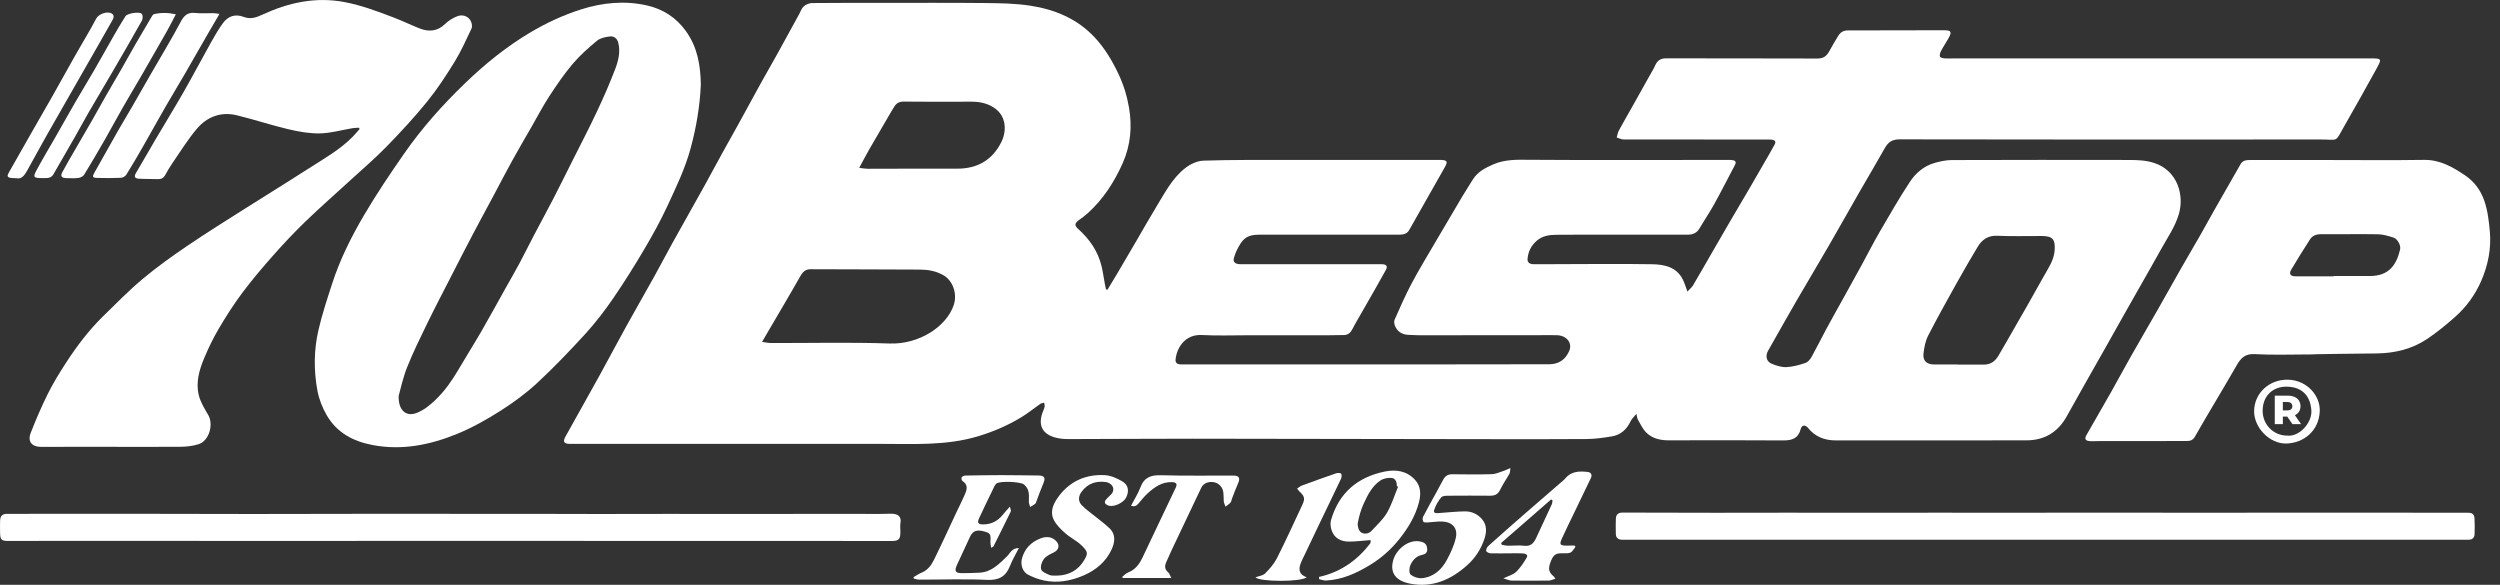 <svg width="171" height="40" viewBox="0 0 171 40" fill="none" xmlns="http://www.w3.org/2000/svg">
<rect x="0" y="0" width="171" height="40" fill="#333333" stroke="none"/>
<g clip-path="url(#clip0_2881_223)">
<path d="M111.926 28.312C111.757 28.521 111.614 28.644 111.54 28.799C111.277 29.359 110.868 29.747 110.253 29.848C109.685 29.941 109.108 30.026 108.533 30.03C106.086 30.05 103.639 30.042 101.192 30.038C94.65 30.029 88.106 30.012 81.563 30.007C78.735 30.005 75.906 30.03 73.076 30.033C72.763 30.033 72.439 30.003 72.14 29.916C71.283 29.668 71 29.061 71.311 28.217C71.359 28.084 71.424 27.954 71.453 27.817C71.47 27.731 71.433 27.636 71.421 27.544C71.335 27.569 71.234 27.573 71.163 27.62C70.734 27.918 70.329 28.251 69.884 28.523C68.953 29.094 67.958 29.521 66.907 29.839C64.709 30.502 62.456 30.358 60.213 30.361C55.09 30.367 49.967 30.362 44.844 30.362C42.889 30.362 40.934 30.362 38.979 30.36C38.569 30.36 38.483 30.213 38.681 29.856C39.453 28.467 40.235 27.085 41.002 25.694C41.622 24.57 42.22 23.434 42.842 22.31C43.468 21.178 44.114 20.058 44.743 18.928C45.166 18.168 45.567 17.395 45.989 16.633C46.722 15.313 47.467 13.997 48.202 12.677C48.624 11.916 49.033 11.148 49.453 10.384C49.804 9.746 50.166 9.114 50.517 8.475C51.037 7.532 51.548 6.584 52.069 5.641C52.42 5.005 52.788 4.377 53.14 3.741C53.652 2.818 54.157 1.891 54.664 0.966C54.764 0.785 54.829 0.562 54.976 0.435C55.123 0.308 55.351 0.212 55.545 0.209C57.074 0.191 58.603 0.198 60.133 0.198C62.557 0.198 64.982 0.183 67.407 0.208C68.431 0.218 69.466 0.234 70.474 0.389C72.151 0.646 73.684 1.281 74.874 2.555C75.561 3.291 76.07 4.143 76.501 5.055C76.854 5.802 77.091 6.572 77.228 7.381C77.447 8.682 77.33 9.945 76.793 11.158C76.218 12.452 75.463 13.623 74.404 14.581C74.212 14.755 73.998 14.91 73.787 15.063C73.504 15.271 73.488 15.427 73.74 15.652C74.529 16.359 75.113 17.197 75.355 18.242C75.448 18.642 75.503 19.05 75.577 19.454C75.598 19.567 75.625 19.678 75.65 19.79C75.683 19.8 75.716 19.809 75.75 19.82C75.965 19.466 76.183 19.113 76.392 18.756C76.846 17.988 77.296 17.218 77.746 16.448C78.179 15.709 78.596 14.959 79.043 14.228C79.639 13.256 80.157 12.21 81.076 11.492C81.418 11.225 81.894 11.001 82.316 10.988C84.27 10.926 86.225 10.94 88.181 10.938C91.567 10.934 94.953 10.938 98.34 10.938C98.416 10.938 98.493 10.935 98.569 10.938C98.987 10.96 99.04 11.056 98.832 11.423C98.019 12.863 97.204 14.302 96.386 15.739C96.231 16.01 95.966 16.053 95.679 16.052C93.156 16.05 90.633 16.051 88.109 16.051C87.453 16.051 86.797 16.051 86.143 16.051C85.209 16.053 84.949 16.388 84.555 17.205C84.498 17.322 84.467 17.451 84.422 17.575C84.32 17.853 84.408 18.013 84.699 18.061C84.784 18.076 84.873 18.07 84.96 18.07C88.084 18.07 91.209 18.07 94.332 18.07C94.42 18.07 94.508 18.067 94.595 18.076C94.843 18.099 94.921 18.233 94.8 18.453C94.54 18.929 94.271 19.4 94.002 19.872C93.565 20.637 93.126 21.4 92.689 22.163C92.582 22.352 92.498 22.562 92.36 22.726C92.275 22.827 92.111 22.912 91.98 22.916C91.249 22.937 90.519 22.932 89.79 22.932C88.318 22.933 86.847 22.933 85.376 22.932C84.319 22.932 83.259 22.972 82.205 22.916C81.093 22.857 80.512 23.729 80.411 24.561C80.376 24.836 80.538 24.926 80.788 24.925C82.602 24.924 84.414 24.925 86.228 24.925C90.302 24.925 94.376 24.925 98.45 24.924C100.951 24.924 103.453 24.916 105.954 24.915C106.613 24.915 107.069 24.61 107.332 24.011C107.569 23.472 107.177 22.953 106.498 22.928C106.052 22.912 105.605 22.928 105.158 22.928C103.871 22.928 102.586 22.927 101.3 22.928C100.046 22.928 98.792 22.936 97.539 22.934C97.124 22.934 96.709 22.93 96.297 22.902C95.885 22.873 95.566 22.672 95.413 22.277C95.366 22.154 95.34 21.981 95.391 21.868C95.758 21.046 96.116 20.217 96.537 19.422C97.04 18.472 97.602 17.551 98.144 16.621C98.77 15.551 99.4 14.484 100.033 13.418C100.255 13.044 100.497 12.683 100.721 12.311C101.056 11.757 101.587 11.483 102.156 11.237C102.925 10.905 103.723 10.921 104.535 10.929C106.905 10.95 109.273 10.946 111.643 10.946C113.793 10.946 115.944 10.94 118.096 10.938C118.238 10.938 118.382 10.932 118.521 10.956C118.715 10.989 118.771 11.095 118.67 11.285C118.196 12.177 117.742 13.079 117.253 13.962C116.938 14.531 116.57 15.071 116.238 15.633C116.048 15.955 115.764 16.053 115.413 16.053C113.677 16.051 111.939 16.053 110.203 16.053C108.946 16.053 107.69 16.044 106.434 16.059C105.964 16.064 105.507 16.13 105.12 16.461C104.732 16.794 104.527 17.21 104.484 17.703C104.462 17.959 104.641 18.068 104.884 18.069C105.298 18.072 105.714 18.07 106.128 18.07C108.422 18.067 110.717 18.035 113.009 18.074C113.842 18.089 114.682 18.257 115.113 19.135C115.225 19.365 115.298 19.615 115.421 19.942C115.574 19.774 115.717 19.663 115.804 19.517C116.274 18.722 116.731 17.918 117.192 17.12C117.606 16.404 118.019 15.688 118.436 14.974C118.879 14.215 119.33 13.46 119.773 12.699C120.205 11.958 120.631 11.213 121.058 10.47C121.171 10.273 121.285 10.075 121.392 9.874C121.491 9.684 121.401 9.584 121.212 9.556C121.116 9.541 121.016 9.544 120.918 9.544C117.63 9.544 114.342 9.546 111.054 9.539C110.896 9.539 110.739 9.451 110.582 9.403C110.63 9.242 110.654 9.066 110.734 8.921C111.066 8.311 111.416 7.71 111.755 7.106C112.102 6.491 112.445 5.873 112.789 5.257C112.937 4.991 113.1 4.731 113.224 4.454C113.374 4.124 113.601 3.989 113.966 3.99C117.418 3.998 120.871 3.99 124.323 4.003C124.725 4.004 124.944 3.83 125.12 3.509C125.318 3.146 125.528 2.789 125.745 2.437C125.891 2.203 126.099 2.081 126.397 2.081C128.582 2.083 130.765 2.073 132.95 2.069C133.463 2.069 133.527 2.17 133.279 2.613C133.115 2.907 132.924 3.186 132.767 3.484C132.705 3.601 132.656 3.766 132.694 3.876C132.719 3.948 132.911 3.986 133.031 3.995C133.248 4.012 133.468 3.994 133.686 3.994C143.157 3.994 152.628 3.994 162.098 3.994C162.921 3.994 162.935 4.003 162.55 4.705C161.832 6.008 161.104 7.307 160.365 8.598C159.684 9.786 160.004 9.539 158.707 9.54C149.117 9.549 139.525 9.55 129.935 9.531C129.412 9.531 129.148 9.727 128.916 10.14C128.364 11.127 127.782 12.096 127.219 13.075C126.505 14.321 125.803 15.574 125.084 16.817C124.366 18.059 123.627 19.29 122.906 20.531C122.376 21.442 121.862 22.363 121.34 23.279C121.207 23.514 121.074 23.751 120.94 23.986C120.732 24.353 120.818 24.736 121.2 24.887C121.516 25.013 121.87 25.128 122.201 25.111C122.639 25.089 123.081 24.964 123.499 24.822C123.671 24.762 123.827 24.566 123.923 24.394C124.271 23.768 124.585 23.123 124.926 22.492C125.356 21.699 125.8 20.912 126.238 20.123C126.607 19.457 126.975 18.792 127.34 18.124C127.766 17.343 128.17 16.548 128.617 15.779C129.273 14.652 129.925 13.52 130.642 12.431C131.039 11.829 131.605 11.35 132.326 11.144C132.709 11.034 133.114 10.95 133.509 10.948C137.54 10.934 141.57 10.935 145.601 10.942C146.21 10.942 146.81 10.96 147.408 11.167C148.927 11.696 149.42 13.334 149.032 14.649C148.775 15.52 148.258 16.249 147.828 17.027C147.423 17.76 147.006 18.486 146.593 19.215C146.137 20.019 145.678 20.823 145.225 21.627C144.808 22.367 144.393 23.108 143.976 23.846C143.521 24.65 143.064 25.452 142.61 26.257C142.193 26.996 141.776 27.735 141.364 28.478C140.767 29.556 139.848 30.116 138.622 30.119C134.265 30.13 129.909 30.123 125.553 30.123C124.789 30.123 124.147 29.866 123.66 29.261C123.486 29.043 123.239 29.066 123.171 29.337C123.007 29.984 122.58 30.13 121.97 30.125C119.36 30.105 116.751 30.113 114.141 30.119C113.549 30.119 112.997 29.991 112.582 29.564C112.35 29.325 112.204 28.998 112.032 28.703C111.982 28.617 111.978 28.504 111.929 28.306L111.926 28.312ZM52.124 23.386C52.378 23.42 52.554 23.463 52.728 23.463C55.434 23.469 58.142 23.401 60.845 23.496C62.884 23.567 64.763 22.321 65.242 20.845C65.481 20.108 65.197 19.198 64.51 18.814C64.014 18.537 63.482 18.444 62.936 18.44C60.437 18.423 57.937 18.428 55.439 18.415C55.054 18.413 54.883 18.64 54.721 18.928C54.374 19.543 54.016 20.153 53.66 20.763C53.168 21.605 52.673 22.447 52.124 23.384V23.386ZM133.911 24.936C133.911 24.936 133.911 24.939 133.911 24.941C134.5 24.941 135.09 24.937 135.679 24.941C136.158 24.945 136.479 24.709 136.706 24.309C136.855 24.045 137.013 23.784 137.164 23.521C137.674 22.634 138.184 21.749 138.69 20.861C139.061 20.211 139.428 19.558 139.792 18.902C140.106 18.333 140.495 17.8 140.539 17.11C140.586 16.376 140.408 16.149 139.672 16.143C138.657 16.135 137.64 16.175 136.627 16.127C135.974 16.096 135.568 16.392 135.265 16.897C134.78 17.707 134.305 18.524 133.844 19.349C133.178 20.544 132.51 21.737 131.887 22.954C131.698 23.323 131.615 23.762 131.567 24.179C131.509 24.669 131.78 24.924 132.273 24.929C132.819 24.936 133.365 24.93 133.911 24.93V24.936ZM58.774 11.481C59.027 11.51 59.184 11.544 59.342 11.544C61.384 11.544 63.425 11.527 65.467 11.536C66.846 11.542 67.865 10.955 68.484 9.734C68.86 8.992 68.872 7.932 67.966 7.351C67.501 7.053 66.983 6.952 66.435 6.955C64.896 6.962 63.355 6.966 61.815 6.949C61.525 6.946 61.331 7.044 61.186 7.267C61.049 7.477 60.926 7.695 60.8 7.91C60.35 8.68 59.898 9.447 59.455 10.22C59.234 10.605 59.031 10.999 58.773 11.477L58.774 11.481Z" fill="white"/>
<path d="M47.935 5.819C47.874 7.219 47.635 8.692 47.237 10.153C46.861 11.53 46.249 12.8 45.655 14.079C45.185 15.091 44.644 16.074 44.076 17.035C43.397 18.185 42.687 19.321 41.931 20.421C41.359 21.254 40.74 22.063 40.061 22.809C38.998 23.973 37.905 25.117 36.749 26.19C35.981 26.903 35.121 27.535 34.233 28.098C33.291 28.696 32.304 29.253 31.274 29.674C29.427 30.431 27.507 30.825 25.486 30.441C24.152 30.188 23.047 29.599 22.356 28.415C22.054 27.898 21.82 27.306 21.712 26.72C21.457 25.348 21.465 23.951 21.779 22.59C22.026 21.512 22.378 20.456 22.719 19.402C23.251 17.757 24.021 16.213 24.892 14.731C25.739 13.291 26.675 11.898 27.63 10.525C28.857 8.759 30.287 7.156 31.838 5.665C33.185 4.371 34.627 3.201 36.238 2.24C37.347 1.578 38.508 1.037 39.734 0.646C41.204 0.178 42.715 0.03 44.227 0.366C45.326 0.61 46.241 1.185 46.919 2.131C47.694 3.212 47.919 4.425 47.937 5.817L47.935 5.819ZM27.269 27.079C27.239 28.123 27.82 28.506 28.489 28.249C28.999 28.052 29.406 27.716 29.793 27.345C30.41 26.752 30.898 26.064 31.329 25.328C31.85 24.438 32.403 23.566 32.92 22.674C33.476 21.714 34.006 20.738 34.548 19.77C34.87 19.193 35.205 18.622 35.517 18.039C35.865 17.388 36.191 16.725 36.534 16.071C36.974 15.234 37.427 14.407 37.86 13.568C38.299 12.718 38.723 11.859 39.152 11.002C39.708 9.893 40.285 8.791 40.813 7.668C41.27 6.696 41.705 5.711 42.085 4.708C42.299 4.144 42.449 3.542 42.286 2.915C42.205 2.603 41.975 2.461 41.709 2.493C41.406 2.53 41.056 2.603 40.832 2.788C40.24 3.28 39.655 3.798 39.161 4.383C38.575 5.078 38.058 5.837 37.561 6.6C37.123 7.273 36.751 7.989 36.351 8.685C35.913 9.448 35.465 10.208 35.041 10.979C34.591 11.795 34.163 12.623 33.724 13.446C33.264 14.307 32.794 15.166 32.34 16.03C31.834 16.994 31.337 17.962 30.842 18.931C30.301 19.987 29.75 21.037 29.231 22.103C28.746 23.1 28.254 24.097 27.845 25.125C27.554 25.857 27.394 26.642 27.268 27.079H27.269Z" fill="white"/>
<path d="M24.559 8.736C24.413 8.745 24.263 8.742 24.117 8.767C23.377 8.891 22.64 9.107 21.897 9.124C21.176 9.14 20.438 9.007 19.731 8.841C18.544 8.561 17.384 8.173 16.198 7.885C15.111 7.621 14.161 7.986 13.461 8.813C12.846 9.538 12.344 10.359 11.801 11.145C11.616 11.412 11.452 11.694 11.296 11.979C11.181 12.19 11.014 12.26 10.785 12.252C10.36 12.237 9.932 12.25 9.509 12.224C9.191 12.204 9.156 12.071 9.32 11.797C9.766 11.052 10.191 10.295 10.631 9.548C11.271 8.463 11.931 7.39 12.556 6.297C13.203 5.166 13.81 4.012 14.446 2.877C14.695 2.432 14.954 1.989 15.252 1.578C15.609 1.088 16.105 0.941 16.673 1.157C17.13 1.333 17.515 1.202 17.922 1.013C19.722 0.18 21.577 -0.237 23.576 0.144C24.743 0.367 25.837 0.784 26.936 1.201C27.534 1.428 28.109 1.712 28.705 1.946C29.343 2.196 29.928 2.145 30.454 1.631C30.686 1.404 30.99 1.219 31.296 1.104C31.67 0.963 32.062 1.135 32.211 1.459C32.277 1.602 32.315 1.82 32.252 1.951C31.886 2.724 31.535 3.513 31.087 4.239C30.506 5.182 29.894 6.116 29.198 6.973C28.327 8.043 27.383 9.059 26.42 10.049C25.654 10.835 24.814 11.55 24.002 12.294C22.974 13.237 21.925 14.156 20.922 15.122C20.154 15.862 19.421 16.64 18.715 17.437C17.972 18.275 17.244 19.131 16.574 20.027C15.989 20.809 15.462 21.637 14.965 22.479C14.585 23.123 14.256 23.804 13.967 24.495C13.629 25.304 13.38 26.162 13.599 27.038C13.717 27.511 13.988 27.956 14.241 28.382C14.622 29.022 14.308 30.143 13.598 30.378C13.183 30.514 12.724 30.559 12.284 30.561C10.255 30.576 8.226 30.561 6.197 30.559C5.073 30.559 3.95 30.559 2.827 30.567C2.183 30.572 1.868 30.205 2.101 29.609C2.457 28.699 2.843 27.798 3.278 26.924C3.636 26.206 4.06 25.518 4.496 24.844C5.241 23.692 6.067 22.597 7.05 21.633C7.943 20.757 8.823 19.862 9.78 19.061C10.745 18.253 11.777 17.517 12.82 16.809C14.125 15.922 15.466 15.091 16.797 14.245C18.212 13.347 19.642 12.471 21.051 11.563C22.129 10.87 23.262 10.247 24.166 9.312C24.314 9.158 24.451 8.99 24.592 8.83C24.582 8.798 24.571 8.765 24.561 8.732L24.559 8.736Z" fill="white"/>
<path d="M157.988 24.243C156.733 24.243 155.475 24.294 154.223 24.222C153.556 24.184 153.265 24.502 152.984 24.995C152.443 25.949 151.873 26.888 151.317 27.833C150.921 28.507 150.519 29.18 150.136 29.862C150.005 30.097 149.826 30.166 149.575 30.166C147.588 30.164 145.6 30.166 143.613 30.169C143.384 30.169 143.154 30.19 142.926 30.171C142.64 30.148 142.569 30.014 142.709 29.767C143.279 28.766 143.86 27.77 144.427 26.767C144.865 25.992 145.284 25.205 145.723 24.43C146.329 23.361 146.95 22.302 147.559 21.234C148.108 20.27 148.647 19.3 149.197 18.337C149.627 17.583 150.07 16.838 150.5 16.084C150.819 15.527 151.122 14.961 151.441 14.402C152.043 13.344 152.651 12.288 153.254 11.23C153.401 10.971 153.644 10.945 153.905 10.945C155.652 10.945 157.4 10.945 159.146 10.945C161.364 10.945 163.58 10.971 165.796 10.936C166.886 10.919 167.741 11.413 168.59 11.981C169.971 12.904 170.171 14.363 170.305 15.831C170.411 17.003 170.183 18.138 169.716 19.213C169.304 20.162 168.7 20.993 167.927 21.678C167.32 22.216 166.686 22.733 166.013 23.186C164.983 23.877 163.806 24.159 162.574 24.174C161.047 24.194 157.99 24.223 157.99 24.245L157.988 24.243ZM159.626 18.897C159.626 18.897 159.626 18.886 159.626 18.879C160.455 18.879 161.285 18.88 162.114 18.879C163.414 18.875 163.919 18.107 164.165 17.073C164.235 16.779 163.992 16.335 163.706 16.247C163.365 16.142 163.008 16.031 162.657 16.024C161.359 16.002 160.06 16.029 158.762 16.02C158.437 16.018 158.176 16.108 158.004 16.374C157.565 17.059 157.128 17.746 156.718 18.448C156.547 18.739 156.672 18.899 157.009 18.899C157.881 18.899 158.754 18.899 159.626 18.899V18.897Z" fill="white"/>
<path d="M30.797 35.147C32.608 35.147 34.419 35.147 36.23 35.147C37.79 35.149 39.349 35.157 40.91 35.157C42.514 35.157 44.118 35.15 45.721 35.15C47.27 35.15 48.82 35.154 50.369 35.154C51.918 35.154 53.468 35.15 55.017 35.15C56.348 35.15 57.679 35.15 59.01 35.15C59.631 35.15 60.254 35.162 60.874 35.138C61.332 35.121 61.684 35.254 61.591 35.791C61.558 35.981 61.585 36.183 61.587 36.379C61.589 36.886 61.475 37.004 60.982 37.004C59.814 37.004 58.645 37.003 57.477 37.002C54.047 37.002 50.618 37.002 47.189 37C42.405 36.999 37.622 36.995 32.838 36.995C28.372 36.995 23.905 36.999 19.437 36.999C14.239 36.999 9.041 36.995 3.842 36.995C2.762 36.995 1.68 37.002 0.599 37.002C0.085 37.002 0.013 36.927 0.005 36.415C0.001 36.143 -0.003 35.87 0.008 35.597C0.021 35.282 0.173 35.147 0.485 35.147C3.344 35.147 6.203 35.142 9.06 35.143C11.81 35.145 14.56 35.157 17.31 35.157C20.257 35.157 23.202 35.147 26.149 35.143C27.698 35.141 29.248 35.143 30.797 35.143V35.146V35.147Z" fill="white"/>
<path d="M139.929 35.067C141.533 35.067 143.138 35.067 144.742 35.067C146.619 35.067 148.497 35.07 150.373 35.07C151.967 35.07 153.56 35.068 155.155 35.068C156.726 35.068 158.298 35.068 159.869 35.068C161.495 35.068 163.121 35.067 164.748 35.068C166.111 35.068 167.476 35.079 168.84 35.072C169.126 35.072 169.246 35.215 169.257 35.463C169.274 35.822 169.276 36.183 169.261 36.542C169.253 36.765 169.122 36.904 168.886 36.916C168.777 36.921 168.667 36.919 168.558 36.919C149.455 36.919 130.354 36.919 111.251 36.919C111.142 36.919 111.032 36.919 110.923 36.916C110.674 36.91 110.531 36.775 110.523 36.532C110.511 36.183 110.515 35.834 110.525 35.487C110.535 35.202 110.678 35.059 110.983 35.061C113.112 35.07 115.24 35.072 117.368 35.074C118.962 35.074 120.555 35.068 122.148 35.068C124.025 35.068 125.903 35.072 127.779 35.072C129.373 35.072 130.966 35.068 132.559 35.068C134.153 35.068 135.746 35.071 137.339 35.071C138.202 35.071 139.064 35.071 139.927 35.071V35.068L139.929 35.067Z" fill="white"/>
<path d="M15.012 0.954C14.739 1.419 14.506 1.81 14.28 2.204C13.724 3.171 13.173 4.142 12.613 5.107C12.183 5.849 11.736 6.581 11.308 7.325C10.794 8.218 10.297 9.121 9.785 10.016C9.413 10.665 9.037 11.311 8.641 11.946C8.573 12.055 8.404 12.156 8.276 12.161C7.732 12.186 7.185 12.186 6.64 12.169C6.317 12.16 6.303 12.081 6.468 11.791C6.997 10.868 7.508 9.934 8.035 9.01C8.374 8.416 8.729 7.832 9.071 7.241C9.495 6.508 9.91 5.771 10.334 5.036C10.687 4.425 11.049 3.819 11.4 3.207C11.724 2.643 12.053 2.08 12.354 1.503C12.567 1.094 12.816 0.824 13.337 0.886C13.746 0.934 14.166 0.895 14.58 0.9C14.694 0.901 14.809 0.926 15.011 0.95L15.012 0.954Z" fill="white"/>
<path d="M103.31 32.012C103.286 32.184 103.299 32.303 103.251 32.389C103.04 32.77 102.787 33.128 102.6 33.519C102.45 33.828 102.226 33.909 101.918 33.907C100.989 33.9 100.062 33.898 99.134 33.907C98.944 33.908 98.677 33.904 98.582 34.017C98.369 34.267 98.196 34.577 98.095 34.89C98.022 35.118 98.256 35.107 98.428 35.093C99.014 35.049 99.6 34.989 100.187 34.978C100.65 34.97 101.06 35.153 101.37 35.512C101.726 35.928 101.683 36.419 101.528 36.878C101.3 37.554 100.916 38.152 100.382 38.636C99.271 39.645 97.989 40.215 96.47 39.925C95.499 39.738 95.054 39.218 95.291 38.331C95.495 37.571 96.394 36.801 97.26 37.068C97.511 37.146 97.609 37.311 97.622 37.55C97.635 37.803 97.498 37.909 97.254 37.959C96.86 38.04 96.607 38.337 96.461 38.678C96.384 38.86 96.374 39.21 96.486 39.302C96.68 39.463 96.999 39.571 97.251 39.548C98.054 39.474 98.605 38.97 98.97 38.291C99.223 37.819 99.459 37.315 99.576 36.797C99.728 36.126 99.346 35.703 98.65 35.672C98.315 35.657 97.977 35.719 97.64 35.735C97.543 35.74 97.389 35.74 97.358 35.686C97.307 35.598 97.289 35.442 97.335 35.355C97.64 34.767 97.967 34.189 98.285 33.608C98.432 33.34 98.58 33.075 98.719 32.804C98.854 32.543 99.056 32.435 99.354 32.439C100.248 32.451 101.143 32.459 102.037 32.434C102.289 32.427 102.538 32.311 102.785 32.232C102.938 32.184 103.082 32.11 103.312 32.013L103.31 32.012Z" fill="white"/>
<path d="M72.308 39.372C73.086 39.352 73.749 39.029 74.172 38.288C74.404 37.882 74.452 37.759 73.97 37.297C73.636 36.977 73.195 36.77 72.849 36.46C72.549 36.193 72.235 35.889 72.067 35.533C71.788 34.943 72.087 34.387 72.436 33.923C73.215 32.891 74.301 32.43 75.576 32.501C75.977 32.523 76.395 32.712 76.752 32.917C77.183 33.165 77.248 33.577 77.031 34.025C76.855 34.391 76.187 34.702 75.834 34.584C75.53 34.481 75.49 34.318 75.717 34.099C75.796 34.022 75.865 33.937 75.948 33.868C76.153 33.695 76.204 33.457 76.09 33.25C76.016 33.116 75.818 32.998 75.659 32.975C74.988 32.876 74.41 33.062 73.986 33.628C73.76 33.928 73.724 34.276 73.989 34.553C74.256 34.834 74.584 35.057 74.887 35.305C75.223 35.579 75.579 35.832 75.889 36.132C76.348 36.577 76.257 37.117 76.017 37.62C75.625 38.439 74.962 38.991 74.136 39.352C73.257 39.735 72.342 39.903 71.393 39.703C71.028 39.626 70.666 39.484 70.33 39.315C69.946 39.122 69.79 38.629 69.9 38.214C70.078 37.538 70.51 37.09 71.143 36.838C71.501 36.695 71.872 36.675 72.189 36.957C72.525 37.255 72.448 37.62 72.048 37.803C71.809 37.912 71.546 38.046 71.395 38.245C71.256 38.43 71.152 38.75 71.218 38.948C71.277 39.124 71.581 39.238 71.797 39.334C71.928 39.391 72.099 39.36 72.308 39.372Z" fill="white"/>
<path d="M90.216 39.463C91.681 39.141 92.823 38.339 93.719 37.176C93.767 37.113 93.743 36.995 93.75 36.94C93.239 36.979 92.757 37.044 92.276 37.044C91.727 37.044 91.264 36.828 91.08 36.264C91.01 36.05 90.98 35.784 91.042 35.573C91.582 33.71 92.861 32.63 94.734 32.251C95.488 32.099 96.218 32.206 96.782 32.815C97.2 33.268 97.196 33.821 97.057 34.358C96.816 35.285 96.329 36.094 95.737 36.845C95.169 37.565 94.494 38.164 93.72 38.637C92.795 39.202 91.814 39.652 90.705 39.707C90.55 39.715 90.391 39.649 90.234 39.619C90.229 39.566 90.222 39.515 90.217 39.463H90.216ZM95.628 33.289C95.599 33.277 95.57 33.265 95.541 33.253C95.556 32.986 95.451 32.721 95.2 32.693C94.945 32.664 94.626 32.726 94.415 32.868C93.856 33.242 93.557 33.842 93.284 34.432C93.092 34.852 92.958 35.308 92.874 35.763C92.837 35.964 92.928 36.285 93.076 36.398C93.287 36.558 93.612 36.528 93.822 36.301C94.188 35.905 94.602 35.531 94.869 35.074C95.191 34.52 95.38 33.888 95.628 33.291V33.289Z" fill="white"/>
<path d="M67.791 37.462C67.772 37.294 67.737 37.165 67.747 37.037C67.779 36.535 67.741 36.47 67.31 36.349C66.817 36.211 66.539 36.313 66.351 36.711C66.051 37.349 65.751 37.989 65.46 38.632C65.259 39.075 65.349 39.21 65.826 39.203C66.228 39.196 66.632 39.199 67.033 39.17C67.84 39.113 68.35 38.563 68.886 38.045C69.099 37.84 69.207 37.481 69.691 37.487C69.471 37.923 69.244 38.299 69.086 38.703C68.797 39.44 68.322 39.702 67.507 39.663C65.96 39.589 64.408 39.65 62.859 39.647C62.74 39.647 62.62 39.597 62.501 39.571C62.496 39.539 62.491 39.509 62.485 39.478C62.668 39.374 62.841 39.25 63.032 39.172C63.449 39.005 63.697 38.667 63.879 38.3C64.409 37.229 64.904 36.139 65.412 35.057C65.599 34.663 65.797 34.274 65.972 33.876C66.126 33.528 66.265 33.173 65.828 32.897C65.774 32.863 65.743 32.693 65.78 32.644C65.832 32.575 65.955 32.529 66.05 32.528C66.868 32.511 67.686 32.5 68.505 32.5C69.344 32.5 70.183 32.516 71.024 32.524C71.45 32.528 71.53 32.676 71.358 33.077C71.192 33.465 71.054 33.867 70.902 34.261C70.874 34.332 70.856 34.42 70.803 34.463C70.701 34.548 70.578 34.607 70.464 34.677C70.432 34.558 70.372 34.438 70.373 34.319C70.377 33.916 70.44 33.505 70.094 33.19C70.078 33.175 70.065 33.157 70.049 33.143C69.828 32.943 68.364 32.882 68.148 33.081C68.048 33.173 67.991 33.313 67.93 33.44C67.602 34.116 67.273 34.791 66.959 35.473C66.831 35.748 66.911 35.862 67.206 35.869C67.793 35.881 68.257 35.643 68.614 35.181C68.738 35.019 68.882 34.874 69.079 34.653C69.108 34.817 69.166 34.929 69.133 34.996C68.745 35.797 68.343 36.593 67.945 37.389C67.937 37.405 67.908 37.408 67.796 37.465L67.791 37.462Z" fill="white"/>
<path d="M106.388 39.585C106.205 39.638 106.07 39.71 105.935 39.711C105.084 39.721 104.232 39.724 103.381 39.712C103.227 39.71 103.074 39.628 102.832 39.559C103.198 39.381 103.508 39.307 103.704 39.116C103.993 38.834 104.225 38.484 104.431 38.132C104.542 37.942 104.331 37.866 104.179 37.855C103.908 37.836 103.634 37.845 103.361 37.846C102.891 37.846 102.422 37.861 101.954 37.846C101.846 37.842 101.667 37.754 101.655 37.682C101.638 37.579 101.714 37.423 101.8 37.345C102.585 36.638 103.378 35.942 104.173 35.248C105.017 34.511 105.866 33.78 106.713 33.045C106.828 32.946 106.955 32.855 107.051 32.738C107.466 32.228 108.023 32.216 108.602 32.282C108.842 32.309 108.919 32.488 108.812 32.707C108.441 33.468 108.078 34.232 107.712 34.994C107.42 35.602 107.118 36.206 106.84 36.819C106.643 37.254 106.7 37.319 107.19 37.322C107.245 37.322 107.652 37.303 107.699 37.322C107.818 37.37 107.699 37.497 107.699 37.497C107.603 37.602 107.526 37.76 107.408 37.802C107.241 37.861 107.043 37.846 106.86 37.844C106.384 37.838 106.232 37.956 106.033 38.511C105.887 38.922 105.951 39.164 106.273 39.426C106.297 39.446 106.312 39.478 106.389 39.586L106.388 39.585ZM102.676 37.141C102.692 37.181 102.709 37.222 102.725 37.264C102.855 37.285 102.985 37.323 103.114 37.326C103.496 37.332 103.883 37.285 104.259 37.331C104.713 37.386 104.914 37.138 105.075 36.793C105.433 36.026 105.792 35.26 106.145 34.49C106.182 34.41 106.176 34.309 106.191 34.219C106.158 34.201 106.125 34.182 106.092 34.165C104.953 35.158 103.815 36.149 102.675 37.142L102.676 37.141Z" fill="white"/>
<path d="M12.028 0.976C11.801 1.407 11.616 1.783 11.41 2.146C10.855 3.127 10.294 4.105 9.729 5.082C9.299 5.826 8.854 6.559 8.428 7.304C7.996 8.057 7.587 8.822 7.156 9.577C6.698 10.377 6.233 11.172 5.75 11.958C5.681 12.071 5.496 12.153 5.354 12.172C5.085 12.206 4.81 12.191 4.537 12.182C4.195 12.171 4.115 12.056 4.277 11.751C4.579 11.186 4.908 10.636 5.227 10.081C5.578 9.472 5.936 8.866 6.285 8.255C6.619 7.67 6.943 7.08 7.278 6.495C7.611 5.913 7.954 5.337 8.288 4.755C8.617 4.18 8.935 3.599 9.265 3.026C9.616 2.416 9.974 1.81 10.335 1.206C10.388 1.115 10.455 0.986 10.538 0.966C11.005 0.858 11.476 0.858 12.028 0.978V0.976Z" fill="white"/>
<path d="M77.364 34.588C77.587 34.161 77.843 33.765 78.004 33.335C78.263 32.648 78.728 32.483 79.427 32.506C81.082 32.557 82.741 32.522 84.397 32.531C84.759 32.533 84.839 32.714 84.689 33.049C84.532 33.395 84.405 33.754 84.266 34.108C84.231 34.2 84.223 34.313 84.163 34.381C84.067 34.487 83.938 34.565 83.823 34.654C83.782 34.529 83.716 34.407 83.705 34.282C83.675 33.908 83.759 33.522 83.448 33.203C83.083 32.831 82.387 32.898 82.167 33.36C81.491 34.773 80.821 36.19 80.151 37.607C80.021 37.883 79.898 38.161 79.776 38.439C79.662 38.698 79.644 38.934 79.899 39.142C79.989 39.214 80.021 39.356 80.117 39.534H76.811C76.79 39.511 76.769 39.489 76.748 39.467C76.888 39.359 77.013 39.211 77.172 39.151C77.67 38.959 77.941 38.571 78.155 38.119C78.568 37.244 78.984 36.37 79.4 35.498C79.741 34.781 80.087 34.068 80.424 33.348C80.539 33.1 80.458 32.99 80.172 32.978C79.485 32.952 78.971 33.315 78.497 33.746C78.273 33.95 78.084 34.192 77.886 34.423C77.76 34.571 77.633 34.691 77.364 34.59V34.588Z" fill="white"/>
<path d="M2.944 12.183C2.273 12.181 2.232 12.139 2.52 11.604C2.923 10.857 3.361 10.131 3.782 9.394C4.24 8.593 4.689 7.786 5.152 6.988C5.577 6.254 6.02 5.531 6.445 4.798C6.886 4.036 7.311 3.264 7.749 2.503C8.019 2.033 8.29 1.562 8.584 1.107C8.715 0.904 9.561 0.778 9.7 0.95C9.778 1.046 9.774 1.288 9.707 1.408C9.055 2.572 8.385 3.726 7.713 4.879C7.173 5.807 6.621 6.728 6.083 7.656C5.762 8.21 5.461 8.775 5.143 9.332C4.649 10.198 4.152 11.062 3.652 11.925C3.476 12.229 3.171 12.173 2.944 12.183Z" fill="white"/>
<path d="M89.379 39.483C89.007 39.816 86.152 39.805 85.875 39.488C86.107 39.401 86.381 39.375 86.531 39.226C86.839 38.916 87.144 38.571 87.34 38.186C87.948 36.981 88.51 35.751 89.081 34.527C89.279 34.105 89.232 33.938 88.879 33.613C88.826 33.565 88.788 33.499 88.719 33.414C88.848 33.335 88.949 33.248 89.064 33.206C89.841 32.921 90.618 32.639 91.401 32.37C91.504 32.334 91.696 32.345 91.737 32.407C91.791 32.486 91.767 32.656 91.719 32.759C91.265 33.723 90.798 34.681 90.336 35.64C89.984 36.375 89.633 37.112 89.285 37.847C89.168 38.093 89.038 38.334 88.948 38.588C88.806 38.991 88.892 39.322 89.379 39.483Z" fill="white"/>
<path d="M1.111 12.189C0.94 12.181 0.853 12.184 0.766 12.172C0.497 12.137 0.466 12.044 0.603 11.804C1.149 10.853 1.687 9.896 2.23 8.943C2.677 8.161 3.132 7.383 3.575 6.597C4.088 5.69 4.589 4.775 5.103 3.867C5.465 3.227 5.841 2.594 6.207 1.956C6.337 1.731 6.459 1.501 6.582 1.271C6.751 0.953 7.335 0.746 7.636 0.922C7.857 1.049 7.762 1.255 7.674 1.41C7.019 2.573 6.353 3.729 5.689 4.889C4.86 6.338 4.029 7.785 3.205 9.237C2.757 10.029 2.327 10.832 1.881 11.627C1.696 11.957 1.496 12.284 1.108 12.189H1.111Z" fill="white"/>
<path d="M158.672 28.109C158.623 29.492 157.555 30.297 156.403 30.337C155.235 30.376 154.167 29.231 154.182 28.118C154.198 26.845 155.262 25.946 156.489 25.971C157.835 25.999 158.709 27.102 158.672 28.109ZM156.432 29.795C157.266 29.901 158.154 28.922 158.098 28.075C158.023 26.971 157.358 26.447 156.378 26.447C155.512 26.447 154.785 27.022 154.765 28.066C154.747 29.031 155.504 29.795 156.432 29.795Z" fill="white"/>
<path d="M156.447 28.494H156.147V29.012H155.595V27.062H156.486C156.664 27.062 156.816 27.091 156.947 27.15C157.077 27.209 157.178 27.292 157.247 27.401C157.318 27.51 157.353 27.637 157.353 27.784C157.353 27.931 157.321 28.049 157.255 28.154C157.189 28.259 157.095 28.341 156.972 28.4L157.393 29.012H156.803L156.448 28.494H156.447ZM156.709 27.573C156.652 27.523 156.566 27.498 156.452 27.498H156.146V28.07H156.452C156.565 28.07 156.652 28.045 156.709 27.996C156.767 27.946 156.796 27.877 156.796 27.786C156.796 27.696 156.767 27.625 156.709 27.575V27.573Z" fill="white"/>
</g>
<defs>
<clipPath id="clip0_2881_223">
<rect width="170.33" height="40" fill="white"/>
</clipPath>
</defs>
</svg>
